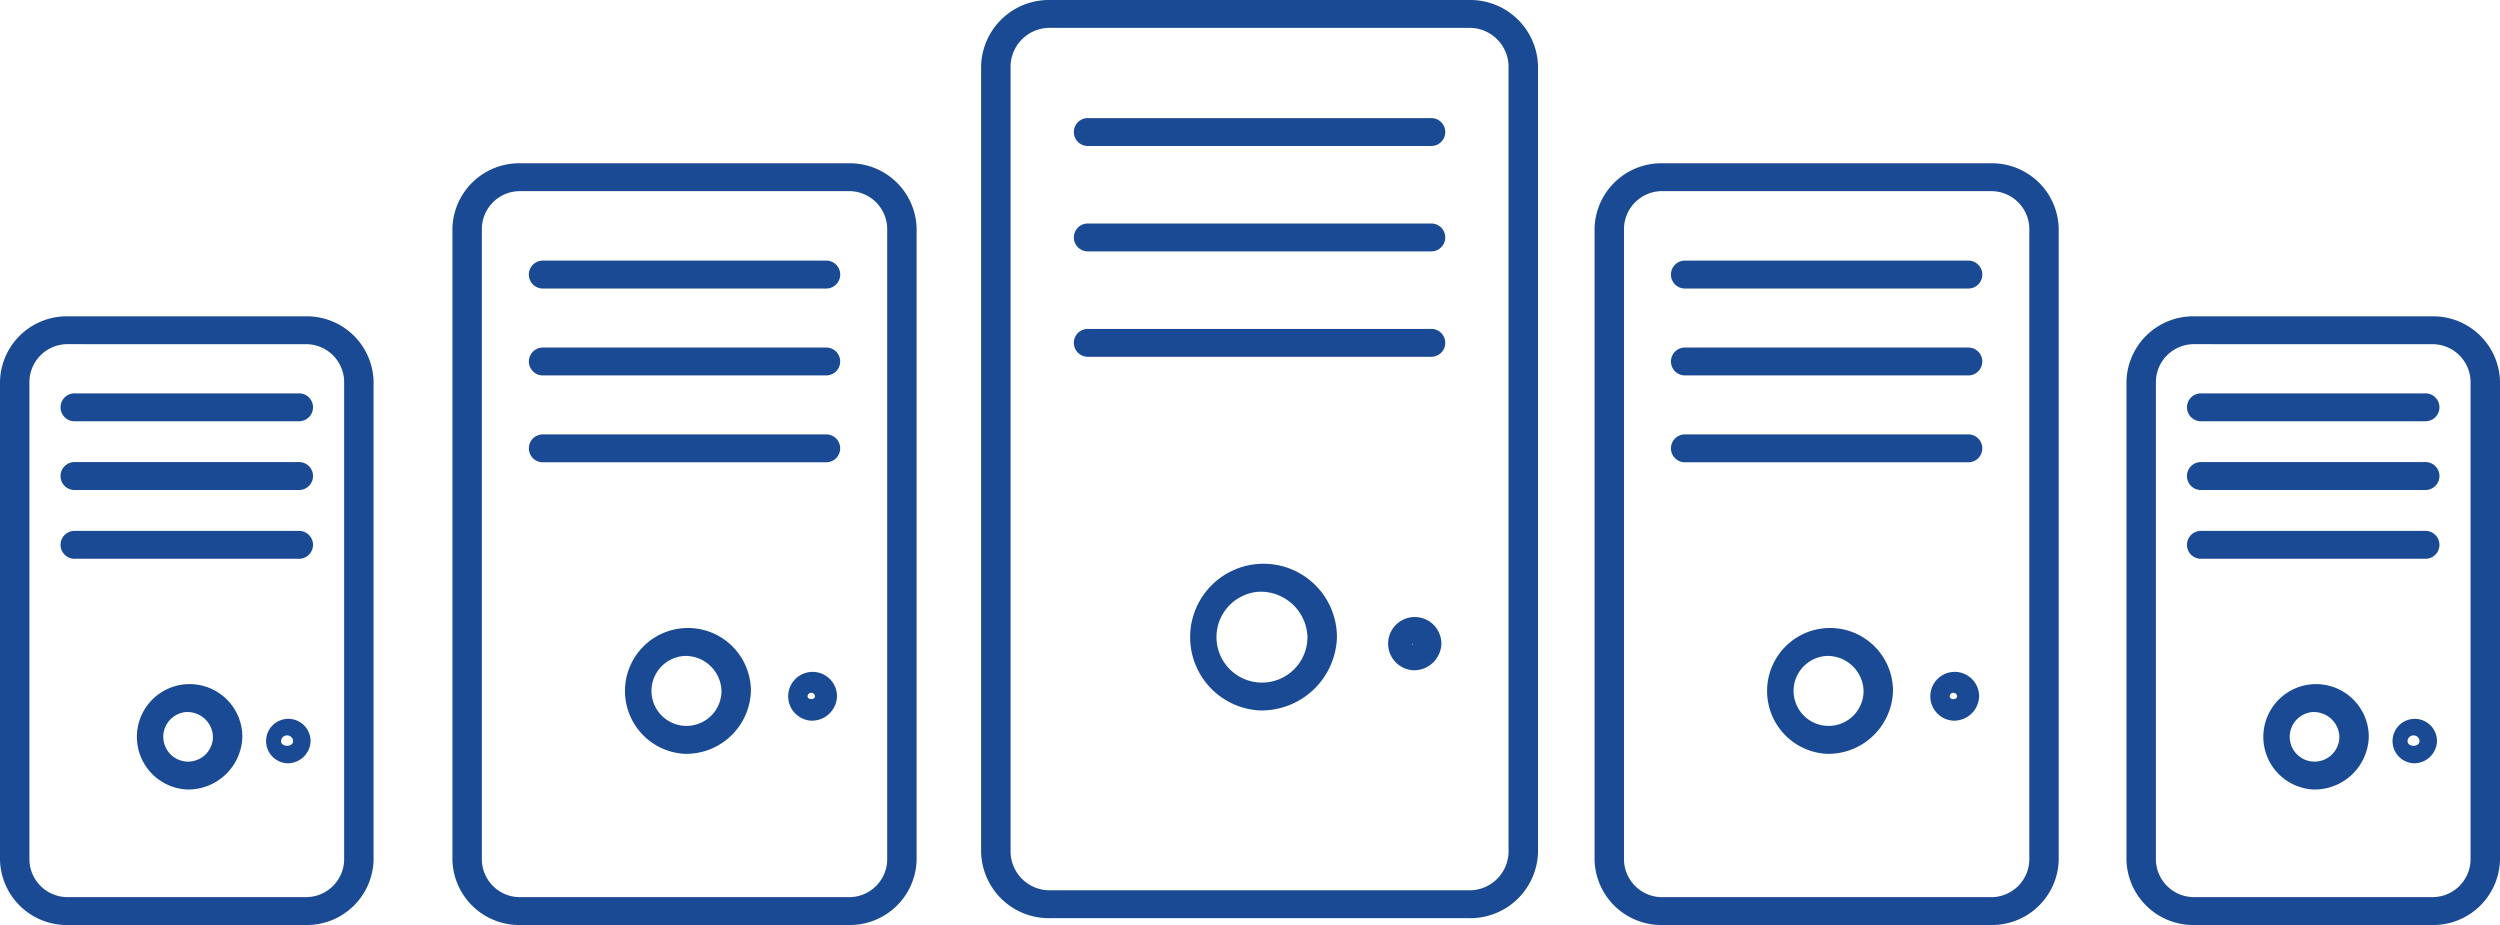 <svg xmlns="http://www.w3.org/2000/svg" width="200" height="74" viewBox="0 0 200 74">
  <g id="グループ_95" data-name="グループ 95" transform="translate(-370.393 -799.283)">
    <path id="パス_1593" data-name="パス 1593" d="M429.628,872.736H396.191a5.423,5.423,0,0,1-5.557-5.267v-62.92a5.426,5.426,0,0,1,5.557-5.266h33.438a5.425,5.425,0,0,1,5.557,5.266v62.92A5.423,5.423,0,0,1,429.628,872.736Zm-33.437-71.224a3.125,3.125,0,0,0-3.2,3.037v62.92a3.126,3.126,0,0,0,3.2,3.037h33.438a3.125,3.125,0,0,0,3.2-3.037v-62.92a3.125,3.125,0,0,0-3.2-3.037Z" transform="translate(58.248 0)" fill="#1a4a93"/>
    <path id="パス_1594" data-name="パス 1594" d="M400.974,823.292a5.872,5.872,0,1,1,6.193-5.861A6.042,6.042,0,0,1,400.974,823.292Zm0-9.5a3.639,3.639,0,1,0,3.835,3.636A3.745,3.745,0,0,0,400.974,813.795Z" transform="translate(70.181 32.826)" fill="#1a4a93"/>
    <path id="パス_1595" data-name="パス 1595" d="M401.22,816.981a2.131,2.131,0,1,1,2.245-2.126A2.19,2.19,0,0,1,401.22,816.981Zm-.109-2.126a.1.1,0,0,0,.109.1Z" transform="translate(82.239 35.923)" fill="#1a4a93"/>
    <path id="パス_1596" data-name="パス 1596" d="M421.09,804.085H393.725a1.116,1.116,0,1,1,0-2.229H421.09a1.116,1.116,0,1,1,0,2.229Z" transform="translate(63.75 6.876)" fill="#1a4a93"/>
    <path id="パス_1597" data-name="パス 1597" d="M421.09,806.381H393.725a1.116,1.116,0,1,1,0-2.229H421.09a1.116,1.116,0,1,1,0,2.229Z" transform="translate(63.75 13.012)" fill="#1a4a93"/>
    <path id="パス_1598" data-name="パス 1598" d="M421.09,808.677H393.725a1.116,1.116,0,1,1,0-2.229H421.09a1.116,1.116,0,1,1,0,2.229Z" transform="translate(63.75 19.148)" fill="#1a4a93"/>
    <g id="グループ_92" data-name="グループ 92" transform="translate(406.587 812.346)">
      <path id="パス_1599" data-name="パス 1599" d="M411.384,863.777H385.206a5.347,5.347,0,0,1-5.479-5.189V808.029a5.347,5.347,0,0,1,5.479-5.189h26.178a5.347,5.347,0,0,1,5.479,5.189v50.559A5.347,5.347,0,0,1,411.384,863.777Zm-26.178-58.708a3.046,3.046,0,0,0-3.125,2.96v50.559a3.047,3.047,0,0,0,3.125,2.96h26.178a3.047,3.047,0,0,0,3.125-2.96V808.029a3.046,3.046,0,0,0-3.125-2.96Z" transform="translate(-379.727 -802.84)" fill="#1a4a93"/>
      <path id="パス_1600" data-name="パス 1600" d="M388.455,823.024a5.037,5.037,0,1,1,5.309-5.031A5.182,5.182,0,0,1,388.455,823.024Zm0-7.83a2.8,2.8,0,1,0,2.955,2.8A2.881,2.881,0,0,0,388.455,815.194Z" transform="translate(-369.885 -775.781)" fill="#1a4a93"/>
      <path id="パス_1601" data-name="パス 1601" d="M388.658,817.82a1.953,1.953,0,1,1,2.059-1.954A2.011,2.011,0,0,1,388.658,817.82Zm0-2.229a.287.287,0,0,0-.295.276c0,.3.593.3.593,0A.29.29,0,0,0,388.658,815.591Z" transform="translate(-359.951 -773.229)" fill="#1a4a93"/>
      <path id="パス_1602" data-name="パス 1602" d="M405.038,807.193H382.482a1.118,1.118,0,1,1,0-2.233h22.557a1.118,1.118,0,1,1,0,2.233Z" transform="translate(-375.192 -797.174)" fill="#1a4a93"/>
      <path id="パス_1603" data-name="パス 1603" d="M405.038,809.083H382.482a1.116,1.116,0,1,1,0-2.229h22.557a1.116,1.116,0,1,1,0,2.229Z" transform="translate(-375.192 -792.113)" fill="#1a4a93"/>
      <path id="パス_1604" data-name="パス 1604" d="M405.038,810.975H382.482a1.116,1.116,0,1,1,0-2.229h22.557a1.116,1.116,0,1,1,0,2.229Z" transform="translate(-375.192 -787.056)" fill="#1a4a93"/>
    </g>
    <g id="グループ_93" data-name="グループ 93" transform="translate(370.393 824.59)">
      <path id="パス_1605" data-name="パス 1605" d="M394.8,854.867H375.872a5.347,5.347,0,0,1-5.479-5.189V811.363a5.344,5.344,0,0,1,5.479-5.189H394.8a5.342,5.342,0,0,1,5.479,5.189v38.315A5.344,5.344,0,0,1,394.8,854.867ZM375.872,808.4a3.047,3.047,0,0,0-3.125,2.96v38.315a3.047,3.047,0,0,0,3.125,2.96H394.8a3.047,3.047,0,0,0,3.125-2.96V811.363a3.047,3.047,0,0,0-3.125-2.96Z" transform="translate(-370.393 -806.174)" fill="#1a4a93"/>
      <path id="パス_1606" data-name="パス 1606" d="M377.544,822.612a4.219,4.219,0,1,1,4.448-4.212A4.338,4.338,0,0,1,377.544,822.612Zm0-6.2a1.986,1.986,0,1,0,2.094,1.983A2.038,2.038,0,0,0,377.544,816.416Z" transform="translate(-362.603 -784.759)" fill="#1a4a93"/>
      <path id="パス_1607" data-name="パス 1607" d="M377.708,818.494a1.779,1.779,0,1,1,1.881-1.774A1.83,1.83,0,0,1,377.708,818.494Zm0-2.229a.468.468,0,0,0-.477.456c0,.5.958.5.958,0A.469.469,0,0,0,377.708,816.265Z" transform="translate(-354.744 -782.739)" fill="#1a4a93"/>
      <path id="パス_1608" data-name="パス 1608" d="M390.669,810.081H372.82a1.116,1.116,0,1,1,0-2.229h17.849a1.116,1.116,0,1,1,0,2.229Z" transform="translate(-366.802 -801.689)" fill="#1a4a93"/>
      <path id="パス_1609" data-name="パス 1609" d="M390.669,811.582H372.82a1.118,1.118,0,1,1,0-2.233h17.849a1.118,1.118,0,1,1,0,2.233Z" transform="translate(-366.802 -797.689)" fill="#1a4a93"/>
      <path id="パス_1610" data-name="パス 1610" d="M390.669,813.077H372.82a1.116,1.116,0,1,1,0-2.229h17.849a1.116,1.116,0,1,1,0,2.229Z" transform="translate(-366.802 -793.683)" fill="#1a4a93"/>
    </g>
    <g id="グループ_94" data-name="グループ 94" transform="translate(540.511 824.59)">
      <path id="パス_1611" data-name="パス 1611" d="M438.666,854.867H419.743a5.344,5.344,0,0,1-5.479-5.189V811.363a5.342,5.342,0,0,1,5.479-5.189h18.923a5.344,5.344,0,0,1,5.479,5.189v38.315A5.347,5.347,0,0,1,438.666,854.867ZM419.743,808.4a3.047,3.047,0,0,0-3.125,2.96v38.315a3.047,3.047,0,0,0,3.125,2.96h18.923a3.047,3.047,0,0,0,3.125-2.96V811.363a3.047,3.047,0,0,0-3.125-2.96Z" transform="translate(-414.264 -806.174)" fill="#1a4a93"/>
      <path id="パス_1612" data-name="パス 1612" d="M421.418,822.612a4.218,4.218,0,1,1,4.444-4.212A4.34,4.34,0,0,1,421.418,822.612Zm0-6.2a1.986,1.986,0,1,0,2.09,1.983A2.042,2.042,0,0,0,421.418,816.416Z" transform="translate(-406.477 -784.759)" fill="#1a4a93"/>
      <path id="パス_1613" data-name="パス 1613" d="M421.579,818.494a1.778,1.778,0,1,1,1.877-1.774A1.83,1.83,0,0,1,421.579,818.494Zm0-2.229a.465.465,0,0,0-.477.456c0,.5.954.5.954,0A.468.468,0,0,0,421.579,816.265Z" transform="translate(-398.615 -782.739)" fill="#1a4a93"/>
      <path id="パス_1614" data-name="パス 1614" d="M434.536,810.081H416.687a1.116,1.116,0,1,1,0-2.229h17.849a1.116,1.116,0,1,1,0,2.229Z" transform="translate(-410.673 -801.689)" fill="#1a4a93"/>
      <path id="パス_1615" data-name="パス 1615" d="M434.536,811.582H416.687a1.118,1.118,0,1,1,0-2.233h17.849a1.118,1.118,0,1,1,0,2.233Z" transform="translate(-410.673 -797.689)" fill="#1a4a93"/>
      <path id="パス_1616" data-name="パス 1616" d="M434.536,813.077H416.687a1.116,1.116,0,1,1,0-2.229h17.849a1.116,1.116,0,1,1,0,2.229Z" transform="translate(-410.673 -793.683)" fill="#1a4a93"/>
    </g>
    <path id="パス_1617" data-name="パス 1617" d="M434.944,863.777H408.769a5.344,5.344,0,0,1-5.479-5.189V808.029a5.344,5.344,0,0,1,5.479-5.189h26.174a5.344,5.344,0,0,1,5.479,5.189v50.559A5.344,5.344,0,0,1,434.944,863.777Zm-26.174-58.708a3.046,3.046,0,0,0-3.125,2.96v50.559a3.047,3.047,0,0,0,3.125,2.96h26.174a3.047,3.047,0,0,0,3.126-2.96V808.029a3.047,3.047,0,0,0-3.126-2.96Z" transform="translate(94.668 9.506)" fill="#1a4a93"/>
    <path id="パス_1618" data-name="パス 1618" d="M412.018,823.024a5.037,5.037,0,1,1,5.309-5.031A5.182,5.182,0,0,1,412.018,823.024Zm0-7.83a2.8,2.8,0,1,0,2.955,2.8A2.884,2.884,0,0,0,412.018,815.194Z" transform="translate(104.507 36.565)" fill="#1a4a93"/>
    <path id="パス_1619" data-name="パス 1619" d="M412.217,817.82a1.953,1.953,0,1,1,2.063-1.954A2.01,2.01,0,0,1,412.217,817.82Zm0-2.229a.283.283,0,0,0-.291.276c0,.308.59.308.59,0A.29.29,0,0,0,412.217,815.591Z" transform="translate(114.443 39.117)" fill="#1a4a93"/>
    <path id="パス_1620" data-name="パス 1620" d="M428.6,807.193h-22.56a1.118,1.118,0,1,1,0-2.233H428.6a1.118,1.118,0,1,1,0,2.233Z" transform="translate(99.203 15.172)" fill="#1a4a93"/>
    <path id="パス_1621" data-name="パス 1621" d="M428.6,809.083h-22.56a1.116,1.116,0,1,1,0-2.229H428.6a1.116,1.116,0,1,1,0,2.229Z" transform="translate(99.203 20.233)" fill="#1a4a93"/>
    <path id="パス_1622" data-name="パス 1622" d="M428.6,810.975h-22.56a1.116,1.116,0,1,1,0-2.229H428.6a1.116,1.116,0,1,1,0,2.229Z" transform="translate(99.203 25.29)" fill="#1a4a93"/>
  </g>
</svg>
